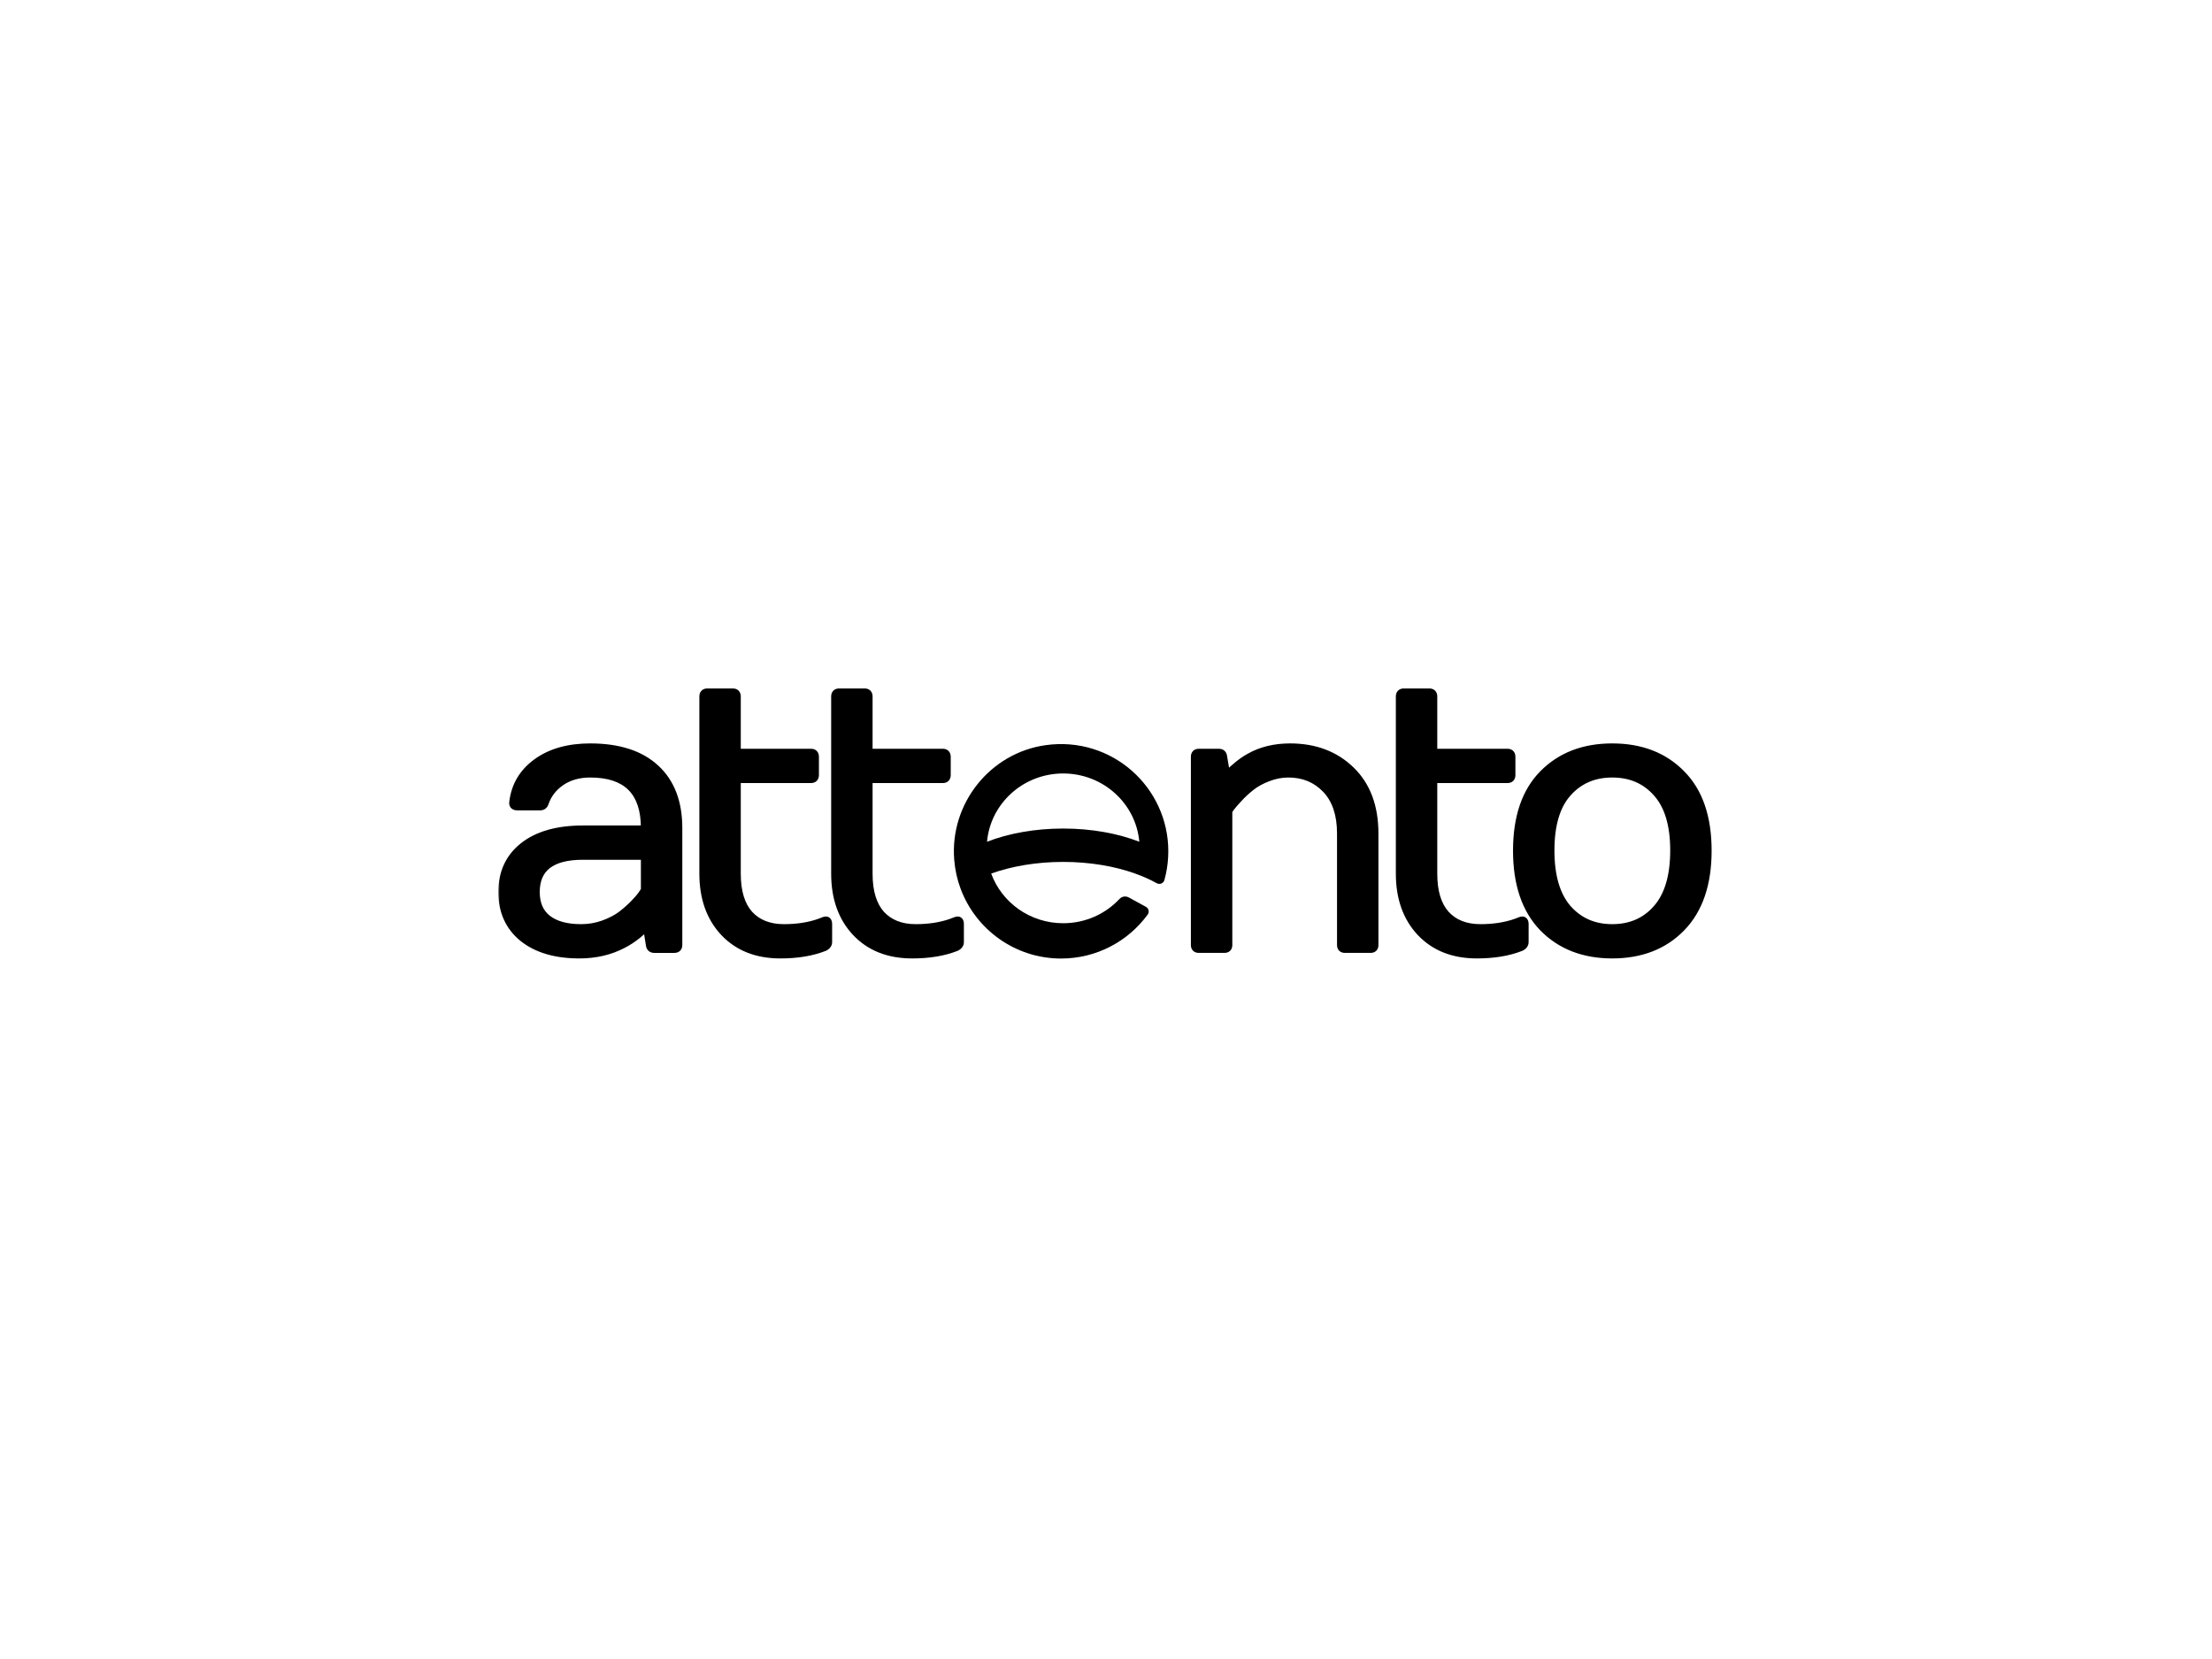 <svg width="520" height="390" viewBox="0 0 520 390" fill="none" xmlns="http://www.w3.org/2000/svg">
<mask id="path-1-outside-1_1034_26848" maskUnits="userSpaceOnUse" x="117" y="161.001" width="110" height="65" fill="black">
<rect fill="white" x="117" y="161.001" width="110" height="65"/>
<path d="M122.982 220.4C119.767 217.772 118.159 214.207 118.159 209.705C118.159 205.175 119.809 201.61 123.108 199.009C126.436 196.381 131.077 195.067 137.033 195.067H151.671V194.647C151.671 186.063 147.365 181.771 138.753 181.771C136.068 181.771 133.776 182.414 131.874 183.7C130.001 184.986 128.714 186.636 128.015 188.649C127.848 189.209 127.512 189.488 127.009 189.488H121.598C120.955 189.488 120.661 189.209 120.717 188.649C121.165 184.763 123.01 181.645 126.254 179.296C129.497 176.947 133.664 175.773 138.753 175.773C145.408 175.773 150.511 177.423 154.062 180.722C157.613 183.994 159.389 188.635 159.389 194.647V222.162C159.389 222.721 159.095 223.001 158.508 223.001H153.81C153.251 223.001 152.93 222.721 152.846 222.162L152.091 217.422C151.755 217.953 151.014 218.694 149.868 219.645C148.721 220.568 147.575 221.323 146.428 221.91C143.408 223.504 139.997 224.301 136.194 224.301C130.63 224.301 126.226 223.001 122.982 220.4ZM125.876 209.705C125.876 212.501 126.799 214.626 128.645 216.08C130.518 217.534 133.174 218.261 136.614 218.261C138.459 218.261 140.235 217.953 141.94 217.338C143.674 216.695 145.086 215.954 146.177 215.115C147.295 214.248 148.288 213.368 149.155 212.473C150.021 211.578 150.651 210.837 151.042 210.25C151.462 209.635 151.671 209.299 151.671 209.243V201.106H137.033C129.595 201.106 125.876 203.972 125.876 209.705ZM165.417 205.385V163.735C165.417 163.148 165.696 162.854 166.256 162.854H172.295C172.855 162.854 173.134 163.148 173.134 163.735V177.031H190.666C191.226 177.031 191.505 177.325 191.505 177.912V182.19C191.505 182.777 191.226 183.071 190.666 183.071H173.134V205.385C173.134 209.635 174.113 212.85 176.07 215.031C178.056 217.185 180.796 218.261 184.291 218.261C187.367 218.261 190.121 217.842 192.554 217.003L193.77 216.541C194.33 216.318 194.609 216.555 194.609 217.254V221.449C194.609 221.924 194.33 222.302 193.77 222.581C190.89 223.728 187.451 224.301 183.452 224.301C177.944 224.301 173.554 222.567 170.282 219.1C167.039 215.633 165.417 211.061 165.417 205.385ZM196.401 205.385V163.735C196.401 163.148 196.681 162.854 197.24 162.854H203.28C203.839 162.854 204.118 163.148 204.118 163.735V177.031H221.651C222.21 177.031 222.489 177.325 222.489 177.912V182.19C222.489 182.777 222.21 183.071 221.651 183.071H204.118V205.385C204.118 209.635 205.097 212.85 207.054 215.031C209.04 217.185 211.78 218.261 215.275 218.261C218.351 218.261 221.105 217.842 223.538 217.003L224.754 216.541C225.314 216.318 225.593 216.555 225.593 217.254V221.449C225.593 221.924 225.314 222.302 224.754 222.581C221.874 223.728 218.435 224.301 214.436 224.301C208.928 224.301 204.538 222.567 201.266 219.1C198.023 215.633 196.401 211.061 196.401 205.385Z"/>
</mask>
<path d="M122.982 220.4C119.767 217.772 118.159 214.207 118.159 209.705C118.159 205.175 119.809 201.61 123.108 199.009C126.436 196.381 131.077 195.067 137.033 195.067H151.671V194.647C151.671 186.063 147.365 181.771 138.753 181.771C136.068 181.771 133.776 182.414 131.874 183.7C130.001 184.986 128.714 186.636 128.015 188.649C127.848 189.209 127.512 189.488 127.009 189.488H121.598C120.955 189.488 120.661 189.209 120.717 188.649C121.165 184.763 123.01 181.645 126.254 179.296C129.497 176.947 133.664 175.773 138.753 175.773C145.408 175.773 150.511 177.423 154.062 180.722C157.613 183.994 159.389 188.635 159.389 194.647V222.162C159.389 222.721 159.095 223.001 158.508 223.001H153.81C153.251 223.001 152.93 222.721 152.846 222.162L152.091 217.422C151.755 217.953 151.014 218.694 149.868 219.645C148.721 220.568 147.575 221.323 146.428 221.91C143.408 223.504 139.997 224.301 136.194 224.301C130.63 224.301 126.226 223.001 122.982 220.4ZM125.876 209.705C125.876 212.501 126.799 214.626 128.645 216.08C130.518 217.534 133.174 218.261 136.614 218.261C138.459 218.261 140.235 217.953 141.94 217.338C143.674 216.695 145.086 215.954 146.177 215.115C147.295 214.248 148.288 213.368 149.155 212.473C150.021 211.578 150.651 210.837 151.042 210.25C151.462 209.635 151.671 209.299 151.671 209.243V201.106H137.033C129.595 201.106 125.876 203.972 125.876 209.705ZM165.417 205.385V163.735C165.417 163.148 165.696 162.854 166.256 162.854H172.295C172.855 162.854 173.134 163.148 173.134 163.735V177.031H190.666C191.226 177.031 191.505 177.325 191.505 177.912V182.19C191.505 182.777 191.226 183.071 190.666 183.071H173.134V205.385C173.134 209.635 174.113 212.85 176.07 215.031C178.056 217.185 180.796 218.261 184.291 218.261C187.367 218.261 190.121 217.842 192.554 217.003L193.77 216.541C194.33 216.318 194.609 216.555 194.609 217.254V221.449C194.609 221.924 194.33 222.302 193.77 222.581C190.89 223.728 187.451 224.301 183.452 224.301C177.944 224.301 173.554 222.567 170.282 219.1C167.039 215.633 165.417 211.061 165.417 205.385ZM196.401 205.385V163.735C196.401 163.148 196.681 162.854 197.24 162.854H203.28C203.839 162.854 204.118 163.148 204.118 163.735V177.031H221.651C222.21 177.031 222.489 177.325 222.489 177.912V182.19C222.489 182.777 222.21 183.071 221.651 183.071H204.118V205.385C204.118 209.635 205.097 212.85 207.054 215.031C209.04 217.185 211.78 218.261 215.275 218.261C218.351 218.261 221.105 217.842 223.538 217.003L224.754 216.541C225.314 216.318 225.593 216.555 225.593 217.254V221.449C225.593 221.924 225.314 222.302 224.754 222.581C221.874 223.728 218.435 224.301 214.436 224.301C208.928 224.301 204.538 222.567 201.266 219.1C198.023 215.633 196.401 211.061 196.401 205.385Z" fill="black"/>
<path d="M122.982 220.4L122.344 221.181L122.351 221.187L122.982 220.4ZM123.108 199.009L123.733 199.802L123.734 199.801L123.108 199.009ZM151.671 195.067V196.076H152.68V195.067H151.671ZM131.874 183.7L131.309 182.864L131.303 182.868L131.874 183.7ZM128.015 188.649L127.062 188.318L127.055 188.339L127.049 188.359L128.015 188.649ZM120.717 188.649L119.715 188.534L119.714 188.541L119.713 188.549L120.717 188.649ZM154.062 180.722L153.375 181.461L153.378 181.464L154.062 180.722ZM152.846 222.162L153.844 222.012L153.842 222.003L152.846 222.162ZM152.091 217.422L153.087 217.263L152.666 214.621L151.237 216.883L152.091 217.422ZM149.868 219.645L150.5 220.431L150.506 220.427L150.512 220.422L149.868 219.645ZM146.428 221.91L145.968 221.012L145.957 221.018L146.428 221.91ZM128.645 216.08L128.02 216.873L128.026 216.877L128.645 216.08ZM141.94 217.338L142.283 218.288L142.291 218.284L141.94 217.338ZM146.177 215.115L146.792 215.915L146.795 215.913L146.177 215.115ZM151.042 210.25L150.208 209.681L150.202 209.69L151.042 210.25ZM151.671 201.106H152.68V200.097H151.671V201.106ZM122.982 220.4L123.621 219.619C120.661 217.2 119.168 213.933 119.168 209.705H118.159H117.15C117.15 214.48 118.872 218.344 122.344 221.181L122.982 220.4ZM118.159 209.705H119.168C119.168 205.456 120.697 202.194 123.733 199.802L123.108 199.009L122.483 198.217C118.92 201.025 117.15 204.894 117.15 209.705H118.159ZM123.108 199.009L123.734 199.801C126.823 197.36 131.214 196.076 137.033 196.076V195.067V194.057C130.94 194.057 126.048 195.401 122.483 198.217L123.108 199.009ZM137.033 195.067V196.076H151.671V195.067V194.057H137.033V195.067ZM151.671 195.067H152.68V194.647H151.671H150.662V195.067H151.671ZM151.671 194.647H152.68C152.68 190.199 151.564 186.677 149.154 184.275C146.745 181.874 143.214 180.762 138.753 180.762V181.771V182.78C142.904 182.78 145.832 183.814 147.729 185.704C149.626 187.595 150.662 190.511 150.662 194.647H151.671ZM138.753 181.771V180.762C135.902 180.762 133.404 181.447 131.309 182.864L131.874 183.7L132.44 184.536C134.147 183.381 136.235 182.78 138.753 182.78V181.771ZM131.874 183.7L131.303 182.868C129.264 184.268 127.837 186.088 127.062 188.318L128.015 188.649L128.969 188.98C129.592 187.184 130.737 185.705 132.445 184.532L131.874 183.7ZM128.015 188.649L127.049 188.359C127.003 188.512 126.964 188.526 126.992 188.503C127.006 188.492 127.023 188.483 127.036 188.478C127.047 188.475 127.041 188.479 127.009 188.479V189.488V190.497C127.458 190.497 127.908 190.367 128.284 190.054C128.647 189.751 128.86 189.346 128.982 188.939L128.015 188.649ZM127.009 189.488V188.479H121.598V189.488V190.497H127.009V189.488ZM121.598 189.488V188.479C121.506 188.479 121.469 188.469 121.47 188.469C121.474 188.47 121.528 188.488 121.591 188.548C121.659 188.612 121.696 188.686 121.712 188.741C121.725 188.788 121.716 188.798 121.721 188.75L120.717 188.649L119.713 188.549C119.667 189.011 119.749 189.58 120.2 190.009C120.618 190.408 121.163 190.497 121.598 190.497V189.488ZM120.717 188.649L121.72 188.765C122.134 185.167 123.825 182.301 126.846 180.113L126.254 179.296L125.662 178.479C122.195 180.989 120.195 184.359 119.715 188.534L120.717 188.649ZM126.254 179.296L126.846 180.113C129.875 177.919 133.818 176.782 138.753 176.782V175.773V174.764C133.509 174.764 129.119 175.975 125.662 178.479L126.254 179.296ZM138.753 175.773V176.782C145.249 176.782 150.071 178.391 153.375 181.461L154.062 180.722L154.749 179.983C150.951 176.454 145.566 174.764 138.753 174.764V175.773ZM154.062 180.722L153.378 181.464C156.673 184.5 158.38 188.843 158.38 194.647H159.389H160.398C160.398 188.427 158.553 183.488 154.746 179.98L154.062 180.722ZM159.389 194.647H158.38V222.162H159.389H160.398V194.647H159.389ZM159.389 222.162H158.38C158.38 222.216 158.372 222.221 158.381 222.195C158.392 222.164 158.419 222.111 158.473 222.06C158.525 222.011 158.572 221.991 158.588 221.986C158.599 221.983 158.578 221.992 158.508 221.992V223.001V224.01C158.945 224.01 159.46 223.906 159.864 223.522C160.278 223.128 160.398 222.61 160.398 222.162H159.389ZM158.508 223.001V221.992H153.81V223.001V224.01H158.508V223.001ZM153.81 223.001V221.992C153.753 221.992 153.734 221.984 153.741 221.986C153.745 221.988 153.754 221.991 153.768 221.999C153.782 222.006 153.797 222.016 153.812 222.029C153.827 222.042 153.839 222.056 153.848 222.067C153.856 222.079 153.861 222.087 153.862 222.09C153.863 222.093 153.853 222.072 153.844 222.012L152.846 222.162L151.848 222.311C151.913 222.75 152.094 223.21 152.488 223.552C152.883 223.896 153.365 224.01 153.81 224.01V223.001ZM152.846 222.162L153.842 222.003L153.087 217.263L152.091 217.422L151.094 217.581L151.849 222.32L152.846 222.162ZM152.091 217.422L151.237 216.883C150.996 217.266 150.37 217.918 149.224 218.868L149.868 219.645L150.512 220.422C151.659 219.471 152.514 218.641 152.944 217.961L152.091 217.422ZM149.868 219.645L149.235 218.859C148.135 219.745 147.046 220.46 145.968 221.012L146.428 221.91L146.888 222.808C148.104 222.186 149.308 221.391 150.5 220.431L149.868 219.645ZM146.428 221.91L145.957 221.018C143.099 222.527 139.852 223.292 136.194 223.292V224.301V225.31C140.142 225.31 143.718 224.481 146.899 222.802L146.428 221.91ZM136.194 224.301V223.292C130.782 223.292 126.625 222.028 123.613 219.613L122.982 220.4L122.351 221.187C125.826 223.973 130.478 225.31 136.194 225.31V224.301ZM125.876 209.705H124.867C124.867 212.744 125.884 215.19 128.02 216.873L128.645 216.08L129.269 215.287C127.714 214.062 126.885 212.257 126.885 209.705H125.876ZM128.645 216.08L128.026 216.877C130.14 218.518 133.048 219.27 136.614 219.27V218.261V217.252C133.301 217.252 130.896 216.55 129.263 215.283L128.645 216.08ZM136.614 218.261V219.27C138.574 219.27 140.465 218.943 142.283 218.288L141.94 217.338L141.598 216.389C140.004 216.964 138.345 217.252 136.614 217.252V218.261ZM141.94 217.338L142.291 218.284C144.09 217.617 145.599 216.833 146.792 215.915L146.177 215.115L145.561 214.316C144.573 215.076 143.259 215.773 141.589 216.392L141.94 217.338ZM146.177 215.115L146.795 215.913C147.946 215.021 148.975 214.108 149.879 213.175L149.155 212.473L148.43 211.771C147.6 212.627 146.644 213.476 145.559 214.318L146.177 215.115ZM149.155 212.473L149.879 213.175C150.762 212.264 151.44 211.472 151.882 210.81L151.042 210.25L150.202 209.69C149.861 210.202 149.281 210.892 148.43 211.771L149.155 212.473ZM151.042 210.25L151.876 210.818C152.088 210.508 152.254 210.257 152.37 210.072C152.426 209.981 152.479 209.892 152.521 209.814C152.542 209.776 152.568 209.724 152.593 209.665C152.597 209.654 152.68 209.474 152.68 209.243H151.671H150.662C150.662 209.109 150.69 209.009 150.699 208.977C150.712 208.934 150.724 208.903 150.73 208.889C150.741 208.862 150.748 208.85 150.742 208.861C150.732 208.881 150.706 208.925 150.658 209.002C150.564 209.153 150.416 209.377 150.208 209.681L151.042 210.25ZM151.671 209.243H152.68V201.106H151.671H150.662V209.243H151.671ZM151.671 201.106V200.097H137.033V201.106V202.115H151.671V201.106ZM137.033 201.106V200.097C133.213 200.097 130.162 200.828 128.05 202.457C125.887 204.123 124.867 206.602 124.867 209.705H125.876H126.885C126.885 207.075 127.725 205.255 129.281 204.055C130.888 202.817 133.416 202.115 137.033 202.115V201.106ZM173.134 177.031H172.125V178.04H173.134V177.031ZM173.134 183.071V182.062H172.125V183.071H173.134ZM176.07 215.031L175.319 215.705L175.328 215.715L176.07 215.031ZM192.554 217.003L192.883 217.957L192.897 217.952L192.912 217.946L192.554 217.003ZM193.77 216.541L194.128 217.485L194.137 217.482L194.145 217.478L193.77 216.541ZM193.77 222.581L194.143 223.519L194.183 223.503L194.222 223.484L193.77 222.581ZM170.282 219.1L169.545 219.789L169.548 219.792L170.282 219.1ZM165.417 205.385H166.426V163.735H165.417H164.408V205.385H165.417ZM165.417 163.735H166.426C166.426 163.665 166.435 163.644 166.431 163.655C166.426 163.671 166.407 163.718 166.357 163.77C166.307 163.824 166.253 163.851 166.222 163.862C166.196 163.871 166.201 163.863 166.256 163.863V162.854V161.845C165.808 161.845 165.289 161.965 164.896 162.379C164.511 162.783 164.408 163.298 164.408 163.735H165.417ZM166.256 162.854V163.863H172.295V162.854V161.845H166.256V162.854ZM172.295 162.854V163.863C172.35 163.863 172.355 163.871 172.329 163.862C172.298 163.851 172.245 163.824 172.194 163.77C172.144 163.718 172.125 163.671 172.12 163.655C172.117 163.644 172.125 163.665 172.125 163.735H173.134H174.143C174.143 163.298 174.04 162.783 173.655 162.379C173.262 161.965 172.743 161.845 172.295 161.845V162.854ZM173.134 163.735H172.125V177.031H173.134H174.143V163.735H173.134ZM173.134 177.031V178.04H190.666V177.031V176.022H173.134V177.031ZM190.666 177.031V178.04C190.721 178.04 190.726 178.048 190.7 178.039C190.669 178.028 190.616 178 190.565 177.947C190.515 177.895 190.496 177.847 190.491 177.832C190.488 177.821 190.496 177.842 190.496 177.912H191.505H192.514C192.514 177.475 192.411 176.959 192.026 176.555C191.633 176.142 191.115 176.022 190.666 176.022V177.031ZM191.505 177.912H190.496V182.19H191.505H192.514V177.912H191.505ZM191.505 182.19H190.496C190.496 182.26 190.488 182.281 190.491 182.27C190.496 182.255 190.515 182.207 190.565 182.155C190.616 182.102 190.669 182.074 190.7 182.063C190.726 182.054 190.721 182.062 190.666 182.062V183.071V184.08C191.115 184.08 191.633 183.96 192.026 183.547C192.411 183.142 192.514 182.627 192.514 182.19H191.505ZM190.666 183.071V182.062H173.134V183.071V184.08H190.666V183.071ZM173.134 183.071H172.125V205.385H173.134H174.143V183.071H173.134ZM173.134 205.385H172.125C172.125 209.773 173.134 213.271 175.319 215.705L176.07 215.031L176.821 214.357C175.091 212.43 174.143 209.496 174.143 205.385H173.134ZM176.07 215.031L175.328 215.715C177.542 218.116 180.573 219.27 184.291 219.27V218.261V217.252C181.018 217.252 178.57 216.253 176.812 214.347L176.07 215.031ZM184.291 218.261V219.27C187.458 219.27 190.326 218.838 192.883 217.957L192.554 217.003L192.225 216.049C189.916 216.845 187.276 217.252 184.291 217.252V218.261ZM192.554 217.003L192.912 217.946L194.128 217.485L193.77 216.541L193.412 215.598L192.196 216.059L192.554 217.003ZM193.77 216.541L194.145 217.478C194.21 217.452 194.195 217.47 194.12 217.469C194.027 217.467 193.879 217.434 193.746 217.321C193.625 217.218 193.593 217.114 193.59 217.105C193.588 217.098 193.6 217.139 193.6 217.254H194.609H195.618C195.618 216.853 195.554 216.209 195.053 215.783C194.476 215.292 193.786 215.448 193.396 215.604L193.77 216.541ZM194.609 217.254H193.6V221.449H194.609H195.618V217.254H194.609ZM194.609 221.449H193.6C193.6 221.459 193.599 221.465 193.599 221.468C193.598 221.471 193.598 221.472 193.598 221.473C193.598 221.473 193.597 221.474 193.597 221.475C193.596 221.477 193.593 221.481 193.589 221.488C193.569 221.514 193.502 221.587 193.319 221.679L193.77 222.581L194.222 223.484C194.996 223.097 195.618 222.43 195.618 221.449H194.609ZM193.77 222.581L193.397 221.644C190.665 222.731 187.358 223.292 183.452 223.292V224.301V225.31C187.543 225.31 191.116 224.724 194.143 223.519L193.77 222.581ZM183.452 224.301V223.292C178.174 223.292 174.067 221.641 171.016 218.407L170.282 219.1L169.548 219.792C173.041 223.494 177.713 225.31 183.452 225.31V224.301ZM170.282 219.1L171.019 218.411C167.984 215.166 166.426 210.858 166.426 205.385H165.417H164.408C164.408 211.264 166.094 216.1 169.545 219.789L170.282 219.1ZM204.118 177.031H203.109V178.04H204.118V177.031ZM204.118 183.071V182.062H203.109V183.071H204.118ZM207.054 215.031L206.303 215.705L206.313 215.715L207.054 215.031ZM223.538 217.003L223.867 217.957L223.882 217.952L223.896 217.946L223.538 217.003ZM224.754 216.541L225.112 217.485L225.121 217.482L225.129 217.478L224.754 216.541ZM224.754 222.581L225.128 223.519L225.167 223.503L225.206 223.484L224.754 222.581ZM201.266 219.1L200.529 219.789L200.532 219.792L201.266 219.1ZM196.401 205.385H197.41V163.735H196.401H195.392V205.385H196.401ZM196.401 163.735H197.41C197.41 163.665 197.419 163.644 197.415 163.655C197.41 163.671 197.391 163.718 197.341 163.77C197.291 163.824 197.237 163.851 197.206 163.862C197.18 163.871 197.185 163.863 197.24 163.863V162.854V161.845C196.792 161.845 196.274 161.965 195.88 162.379C195.495 162.783 195.392 163.298 195.392 163.735H196.401ZM197.24 162.854V163.863H203.28V162.854V161.845H197.24V162.854ZM203.28 162.854V163.863C203.334 163.863 203.339 163.871 203.313 163.862C203.282 163.851 203.229 163.824 203.178 163.77C203.128 163.718 203.109 163.671 203.104 163.655C203.101 163.644 203.109 163.665 203.109 163.735H204.118H205.128C205.128 163.298 205.024 162.783 204.639 162.379C204.246 161.965 203.728 161.845 203.28 161.845V162.854ZM204.118 163.735H203.109V177.031H204.118H205.128V163.735H204.118ZM204.118 177.031V178.04H221.651V177.031V176.022H204.118V177.031ZM221.651 177.031V178.04C221.705 178.04 221.71 178.048 221.684 178.039C221.653 178.028 221.6 178 221.549 177.947C221.499 177.895 221.48 177.847 221.475 177.832C221.472 177.821 221.48 177.842 221.48 177.912H222.489H223.499C223.499 177.475 223.395 176.959 223.01 176.555C222.617 176.142 222.099 176.022 221.651 176.022V177.031ZM222.489 177.912H221.48V182.19H222.489H223.499V177.912H222.489ZM222.489 182.19H221.48C221.48 182.26 221.472 182.281 221.475 182.27C221.48 182.255 221.499 182.207 221.549 182.155C221.6 182.102 221.653 182.074 221.684 182.063C221.71 182.054 221.705 182.062 221.651 182.062V183.071V184.08C222.099 184.08 222.617 183.96 223.01 183.547C223.395 183.142 223.499 182.627 223.499 182.19H222.489ZM221.651 183.071V182.062H204.118V183.071V184.08H221.651V183.071ZM204.118 183.071H203.109V205.385H204.118H205.128V183.071H204.118ZM204.118 205.385H203.109C203.109 209.773 204.119 213.271 206.303 215.705L207.054 215.031L207.805 214.357C206.076 212.43 205.128 209.496 205.128 205.385H204.118ZM207.054 215.031L206.313 215.715C208.526 218.116 211.557 219.27 215.275 219.27V218.261V217.252C212.003 217.252 209.554 216.253 207.796 214.347L207.054 215.031ZM215.275 218.261V219.27C218.442 219.27 221.31 218.838 223.867 217.957L223.538 217.003L223.209 216.049C220.901 216.845 218.26 217.252 215.275 217.252V218.261ZM223.538 217.003L223.896 217.946L225.112 217.485L224.754 216.541L224.397 215.598L223.18 216.059L223.538 217.003ZM224.754 216.541L225.129 217.478C225.194 217.452 225.179 217.47 225.105 217.469C225.011 217.467 224.863 217.434 224.73 217.321C224.609 217.218 224.577 217.114 224.574 217.105C224.572 217.098 224.584 217.139 224.584 217.254H225.593H226.602C226.602 216.853 226.539 216.209 226.037 215.783C225.46 215.292 224.77 215.448 224.38 215.604L224.754 216.541ZM225.593 217.254H224.584V221.449H225.593H226.602V217.254H225.593ZM225.593 221.449H224.584C224.584 221.459 224.583 221.465 224.583 221.468C224.583 221.471 224.582 221.472 224.582 221.473C224.582 221.473 224.582 221.474 224.581 221.475C224.58 221.477 224.577 221.481 224.573 221.488C224.553 221.514 224.486 221.587 224.303 221.679L224.754 222.581L225.206 223.484C225.98 223.097 226.602 222.43 226.602 221.449H225.593ZM224.754 222.581L224.381 221.644C221.649 222.731 218.343 223.292 214.436 223.292V224.301V225.31C218.527 225.31 222.1 224.724 225.128 223.519L224.754 222.581ZM214.436 224.301V223.292C209.158 223.292 205.051 221.641 202 218.407L201.266 219.1L200.532 219.792C204.025 223.494 208.697 225.31 214.436 225.31V224.301ZM201.266 219.1L202.003 218.411C198.968 215.166 197.41 210.858 197.41 205.385H196.401H195.392C195.392 211.264 197.078 216.1 200.529 219.789L201.266 219.1Z" fill="black" mask="url(#path-1-outside-1_1034_26848)"/>
<mask id="path-3-outside-2_1034_26848" maskUnits="userSpaceOnUse" x="279.368" y="161" width="124" height="65" fill="black">
<rect fill="white" x="279.368" y="161" width="124" height="65"/>
<path d="M280.966 222.161V177.911C280.966 177.324 281.246 177.031 281.805 177.031H286.545C287.104 177.031 287.412 177.324 287.468 177.911L288.265 182.609C288.6 182.134 289.327 181.421 290.446 180.47C291.564 179.491 292.655 178.708 293.717 178.121C296.457 176.555 299.645 175.772 303.28 175.772C309.068 175.772 313.808 177.562 317.499 181.141C321.19 184.72 323.035 189.655 323.035 195.947V222.161C323.035 222.721 322.756 223 322.196 223H316.157C315.597 223 315.318 222.721 315.318 222.161V195.947C315.318 191.417 314.143 187.922 311.795 185.461C309.446 183 306.468 181.77 302.861 181.77C301.211 181.77 299.575 182.092 297.953 182.735C296.36 183.35 295.031 184.091 293.969 184.958C292.906 185.797 291.97 186.663 291.159 187.558C289.509 189.32 288.684 190.396 288.684 190.788V222.161C288.684 222.721 288.404 223 287.845 223H281.805C281.246 223 280.966 222.721 280.966 222.161ZM329.147 205.384V163.735C329.147 163.147 329.427 162.854 329.986 162.854H336.026C336.585 162.854 336.865 163.147 336.865 163.735V177.031H354.397C354.956 177.031 355.236 177.324 355.236 177.911V182.19C355.236 182.777 354.956 183.07 354.397 183.07H336.865V205.384C336.865 209.634 337.843 212.85 339.801 215.031C341.786 217.184 344.526 218.261 348.022 218.261C351.097 218.261 353.852 217.841 356.284 217.002L357.501 216.541C358.06 216.317 358.34 216.555 358.34 217.254V221.448C358.34 221.924 358.06 222.301 357.501 222.581C354.621 223.727 351.181 224.3 347.183 224.3C341.674 224.3 337.284 222.567 334.013 219.099C330.769 215.632 329.147 211.06 329.147 205.384ZM379.006 224.3C372.323 224.3 366.926 222.203 362.816 218.009C358.733 213.787 356.692 207.775 356.692 199.973C356.692 192.144 358.733 186.16 362.816 182.022C366.926 177.855 372.323 175.772 379.006 175.772C385.717 175.772 391.113 177.855 395.196 182.022C399.306 186.16 401.361 192.144 401.361 199.973C401.361 207.775 399.306 213.787 395.196 218.009C391.113 222.203 385.717 224.3 379.006 224.3ZM379.006 181.77C374.672 181.77 371.148 183.294 368.436 186.342C365.752 189.362 364.41 193.892 364.41 199.931C364.41 205.971 365.752 210.543 368.436 213.647C371.148 216.723 374.672 218.261 379.006 218.261C383.368 218.261 386.891 216.723 389.575 213.647C392.288 210.543 393.644 205.971 393.644 199.931C393.644 193.892 392.288 189.362 389.575 186.342C386.891 183.294 383.368 181.77 379.006 181.77Z"/>
</mask>
<path d="M280.966 222.161V177.911C280.966 177.324 281.246 177.031 281.805 177.031H286.545C287.104 177.031 287.412 177.324 287.468 177.911L288.265 182.609C288.6 182.134 289.327 181.421 290.446 180.47C291.564 179.491 292.655 178.708 293.717 178.121C296.457 176.555 299.645 175.772 303.28 175.772C309.068 175.772 313.808 177.562 317.499 181.141C321.19 184.72 323.035 189.655 323.035 195.947V222.161C323.035 222.721 322.756 223 322.196 223H316.157C315.597 223 315.318 222.721 315.318 222.161V195.947C315.318 191.417 314.143 187.922 311.795 185.461C309.446 183 306.468 181.77 302.861 181.77C301.211 181.77 299.575 182.092 297.953 182.735C296.36 183.35 295.031 184.091 293.969 184.958C292.906 185.797 291.97 186.663 291.159 187.558C289.509 189.32 288.684 190.396 288.684 190.788V222.161C288.684 222.721 288.404 223 287.845 223H281.805C281.246 223 280.966 222.721 280.966 222.161ZM329.147 205.384V163.735C329.147 163.147 329.427 162.854 329.986 162.854H336.026C336.585 162.854 336.865 163.147 336.865 163.735V177.031H354.397C354.956 177.031 355.236 177.324 355.236 177.911V182.19C355.236 182.777 354.956 183.07 354.397 183.07H336.865V205.384C336.865 209.634 337.843 212.85 339.801 215.031C341.786 217.184 344.526 218.261 348.022 218.261C351.097 218.261 353.852 217.841 356.284 217.002L357.501 216.541C358.06 216.317 358.34 216.555 358.34 217.254V221.448C358.34 221.924 358.06 222.301 357.501 222.581C354.621 223.727 351.181 224.3 347.183 224.3C341.674 224.3 337.284 222.567 334.013 219.099C330.769 215.632 329.147 211.06 329.147 205.384ZM379.006 224.3C372.323 224.3 366.926 222.203 362.816 218.009C358.733 213.787 356.692 207.775 356.692 199.973C356.692 192.144 358.733 186.16 362.816 182.022C366.926 177.855 372.323 175.772 379.006 175.772C385.717 175.772 391.113 177.855 395.196 182.022C399.306 186.16 401.361 192.144 401.361 199.973C401.361 207.775 399.306 213.787 395.196 218.009C391.113 222.203 385.717 224.3 379.006 224.3ZM379.006 181.77C374.672 181.77 371.148 183.294 368.436 186.342C365.752 189.362 364.41 193.892 364.41 199.931C364.41 205.971 365.752 210.543 368.436 213.647C371.148 216.723 374.672 218.261 379.006 218.261C383.368 218.261 386.891 216.723 389.575 213.647C392.288 210.543 393.644 205.971 393.644 199.931C393.644 193.892 392.288 189.362 389.575 186.342C386.891 183.294 383.368 181.77 379.006 181.77Z" fill="black"/>
<path d="M287.468 177.911L286.463 178.007L286.467 178.044L286.473 178.08L287.468 177.911ZM288.265 182.609L287.27 182.778L287.679 185.189L289.089 183.191L288.265 182.609ZM290.446 180.47L291.099 181.239L291.105 181.234L291.11 181.229L290.446 180.47ZM293.717 178.121L294.205 179.004L294.212 179.001L294.218 178.997L293.717 178.121ZM297.953 182.735L298.317 183.676L298.325 183.673L297.953 182.735ZM293.969 184.958L294.594 185.75L294.6 185.745L294.607 185.74L293.969 184.958ZM291.159 187.558L291.895 188.248L291.901 188.242L291.906 188.236L291.159 187.558ZM280.966 222.161H281.976V177.911H280.966H279.957V222.161H280.966ZM280.966 177.911H281.976C281.976 177.842 281.984 177.82 281.981 177.831C281.976 177.847 281.957 177.895 281.907 177.947C281.856 178 281.803 178.027 281.772 178.038C281.746 178.047 281.751 178.04 281.805 178.04V177.031V176.022C281.357 176.022 280.839 176.142 280.445 176.555C280.061 176.959 279.957 177.474 279.957 177.911H280.966ZM281.805 177.031V178.04H286.545V177.031V176.022H281.805V177.031ZM286.545 177.031V178.04C286.598 178.04 286.61 178.047 286.593 178.041C286.585 178.038 286.57 178.033 286.552 178.022C286.534 178.011 286.516 177.997 286.498 177.981C286.462 177.946 286.448 177.915 286.446 177.911C286.445 177.91 286.456 177.937 286.463 178.007L287.468 177.911L288.472 177.816C288.43 177.374 288.279 176.89 287.892 176.521C287.497 176.144 287 176.022 286.545 176.022V177.031ZM287.468 177.911L286.473 178.08L287.27 182.778L288.265 182.609L289.259 182.44L288.463 177.743L287.468 177.911ZM288.265 182.609L289.089 183.191C289.342 182.832 289.977 182.193 291.099 181.239L290.446 180.47L289.792 179.701C288.678 180.648 287.858 181.435 287.44 182.027L288.265 182.609ZM290.446 180.47L291.11 181.229C292.186 180.288 293.218 179.55 294.205 179.004L293.717 178.121L293.229 177.238C292.091 177.867 290.942 178.695 289.781 179.71L290.446 180.47ZM293.717 178.121L294.218 178.997C296.784 177.531 299.794 176.781 303.28 176.781V175.772V174.763C299.496 174.763 296.131 175.579 293.217 177.245L293.717 178.121ZM303.28 175.772V176.781C308.842 176.781 313.318 178.492 316.796 181.865L317.499 181.141L318.201 180.417C314.298 176.631 309.295 174.763 303.28 174.763V175.772ZM317.499 181.141L316.796 181.865C320.249 185.213 322.026 189.863 322.026 195.947H323.035H324.044C324.044 189.448 322.131 184.227 318.201 180.417L317.499 181.141ZM323.035 195.947H322.026V222.161H323.035H324.044V195.947H323.035ZM323.035 222.161H322.026C322.026 222.22 322.019 222.23 322.026 222.209C322.034 222.183 322.059 222.13 322.112 222.077C322.165 222.024 322.218 221.999 322.244 221.99C322.266 221.983 322.255 221.991 322.196 221.991V223V224.009C322.632 224.009 323.143 223.9 323.539 223.504C323.935 223.108 324.044 222.596 324.044 222.161H323.035ZM322.196 223V221.991H316.157V223V224.009H322.196V223ZM316.157 223V221.991C316.098 221.991 316.088 221.983 316.109 221.99C316.135 221.999 316.188 222.024 316.241 222.077C316.294 222.13 316.319 222.183 316.328 222.209C316.335 222.23 316.327 222.22 316.327 222.161H315.318H314.309C314.309 222.596 314.418 223.108 314.814 223.504C315.21 223.9 315.722 224.009 316.157 224.009V223ZM315.318 222.161H316.327V195.947H315.318H314.309V222.161H315.318ZM315.318 195.947H316.327C316.327 191.246 315.105 187.468 312.525 184.764L311.795 185.461L311.065 186.158C313.181 188.375 314.309 191.588 314.309 195.947H315.318ZM311.795 185.461L312.525 184.764C309.973 182.091 306.725 180.761 302.861 180.761V181.77V182.779C306.211 182.779 308.919 183.91 311.065 186.158L311.795 185.461ZM302.861 181.77V180.761C301.076 180.761 299.315 181.109 297.581 181.797L297.953 182.735L298.325 183.673C299.836 183.074 301.346 182.779 302.861 182.779V181.77ZM297.953 182.735L297.59 181.793C295.92 182.438 294.493 183.228 293.331 184.176L293.969 184.958L294.607 185.74C295.569 184.954 296.799 184.262 298.317 183.676L297.953 182.735ZM293.969 184.958L293.344 184.166C292.242 185.035 291.264 185.94 290.411 186.881L291.159 187.558L291.906 188.236C292.675 187.387 293.57 186.558 294.594 185.75L293.969 184.958ZM291.159 187.558L290.422 186.869C289.589 187.758 288.944 188.496 288.502 189.073C288.282 189.36 288.095 189.629 287.959 189.872C287.848 190.07 287.675 190.409 287.675 190.788H288.684H289.693C289.693 190.971 289.623 191.029 289.718 190.86C289.788 190.736 289.911 190.552 290.104 190.301C290.486 189.801 291.078 189.12 291.895 188.248L291.159 187.558ZM288.684 190.788H287.675V222.161H288.684H289.693V190.788H288.684ZM288.684 222.161H287.675C287.675 222.22 287.667 222.23 287.674 222.209C287.683 222.183 287.707 222.13 287.761 222.077C287.814 222.024 287.867 221.999 287.893 221.99C287.914 221.983 287.904 221.991 287.845 221.991V223V224.009C288.28 224.009 288.792 223.9 289.188 223.504C289.584 223.108 289.693 222.596 289.693 222.161H288.684ZM287.845 223V221.991H281.805V223V224.009H287.845V223ZM281.805 223V221.991C281.747 221.991 281.736 221.983 281.757 221.99C281.783 221.999 281.836 222.024 281.89 222.077C281.943 222.13 281.968 222.183 281.976 222.209C281.983 222.23 281.976 222.22 281.976 222.161H280.966H279.957C279.957 222.596 280.067 223.108 280.463 223.504C280.858 223.9 281.37 224.009 281.805 224.009V223ZM336.865 177.031H335.856V178.04H336.865V177.031ZM336.865 183.07V182.061H335.856V183.07H336.865ZM339.801 215.031L339.05 215.705L339.059 215.715L339.801 215.031ZM356.284 217.002L356.613 217.956L356.628 217.951L356.642 217.946L356.284 217.002ZM357.501 216.541L357.859 217.484L357.867 217.481L357.876 217.478L357.501 216.541ZM357.501 222.581L357.874 223.518L357.914 223.502L357.952 223.483L357.501 222.581ZM334.013 219.099L333.276 219.789L333.279 219.792L334.013 219.099ZM329.147 205.384H330.156V163.735H329.147H328.138V205.384H329.147ZM329.147 163.735H330.156C330.156 163.665 330.165 163.643 330.161 163.655C330.157 163.67 330.137 163.718 330.088 163.77C330.037 163.823 329.984 163.85 329.952 163.861C329.927 163.87 329.932 163.863 329.986 163.863V162.854V161.845C329.538 161.845 329.02 161.965 328.626 162.378C328.241 162.782 328.138 163.297 328.138 163.735H329.147ZM329.986 162.854V163.863H336.026V162.854V161.845H329.986V162.854ZM336.026 162.854V163.863C336.08 163.863 336.085 163.87 336.06 163.861C336.028 163.85 335.975 163.823 335.924 163.77C335.875 163.718 335.856 163.67 335.851 163.655C335.847 163.643 335.856 163.665 335.856 163.735H336.865H337.874C337.874 163.297 337.771 162.782 337.386 162.378C336.992 161.965 336.474 161.845 336.026 161.845V162.854ZM336.865 163.735H335.856V177.031H336.865H337.874V163.735H336.865ZM336.865 177.031V178.04H354.397V177.031V176.022H336.865V177.031ZM354.397 177.031V178.04C354.451 178.04 354.457 178.047 354.431 178.038C354.399 178.027 354.346 178 354.295 177.947C354.246 177.895 354.227 177.847 354.222 177.831C354.218 177.82 354.227 177.842 354.227 177.911H355.236H356.245C356.245 177.474 356.142 176.959 355.757 176.555C355.363 176.142 354.845 176.022 354.397 176.022V177.031ZM355.236 177.911H354.227V182.19H355.236H356.245V177.911H355.236ZM355.236 182.19H354.227C354.227 182.259 354.218 182.281 354.222 182.27C354.227 182.254 354.246 182.206 354.295 182.154C354.346 182.101 354.399 182.074 354.431 182.063C354.457 182.054 354.451 182.061 354.397 182.061V183.07V184.079C354.845 184.079 355.363 183.959 355.757 183.546C356.142 183.142 356.245 182.627 356.245 182.19H355.236ZM354.397 183.07V182.061H336.865V183.07V184.079H354.397V183.07ZM336.865 183.07H335.856V205.384H336.865H337.874V183.07H336.865ZM336.865 205.384H335.856C335.856 209.773 336.865 213.27 339.05 215.705L339.801 215.031L340.552 214.357C338.822 212.429 337.874 209.496 337.874 205.384H336.865ZM339.801 215.031L339.059 215.715C341.272 218.115 344.304 219.27 348.022 219.27V218.261V217.251C344.749 217.251 342.3 216.253 340.543 214.347L339.801 215.031ZM348.022 218.261V219.27C351.188 219.27 354.056 218.838 356.613 217.956L356.284 217.002L355.955 216.048C353.647 216.844 351.007 217.251 348.022 217.251V218.261ZM356.284 217.002L356.642 217.946L357.859 217.484L357.501 216.541L357.143 215.597L355.927 216.059L356.284 217.002ZM357.501 216.541L357.876 217.478C357.941 217.452 357.925 217.47 357.851 217.469C357.757 217.467 357.61 217.434 357.476 217.32C357.356 217.218 357.323 217.114 357.32 217.105C357.318 217.098 357.331 217.139 357.331 217.254H358.34H359.349C359.349 216.852 359.285 216.209 358.783 215.783C358.206 215.292 357.516 215.448 357.126 215.604L357.501 216.541ZM358.34 217.254H357.331V221.448H358.34H359.349V217.254H358.34ZM358.34 221.448H357.331C357.331 221.458 357.33 221.464 357.329 221.467C357.329 221.47 357.328 221.472 357.328 221.472C357.328 221.472 357.328 221.473 357.327 221.475C357.326 221.477 357.324 221.481 357.319 221.487C357.3 221.513 357.232 221.587 357.049 221.678L357.501 222.581L357.952 223.483C358.726 223.096 359.349 222.429 359.349 221.448H358.34ZM357.501 222.581L357.128 221.643C354.395 222.731 351.089 223.291 347.183 223.291V224.3V225.309C351.274 225.309 354.846 224.723 357.874 223.518L357.501 222.581ZM347.183 224.3V223.291C341.905 223.291 337.797 221.64 334.747 218.407L334.013 219.099L333.279 219.792C336.771 223.493 341.444 225.309 347.183 225.309V224.3ZM334.013 219.099L334.75 218.41C331.714 215.165 330.156 210.857 330.156 205.384H329.147H328.138C328.138 211.263 329.824 216.099 333.276 219.789L334.013 219.099ZM362.816 218.009L362.09 218.71L362.095 218.715L362.816 218.009ZM362.816 182.022L362.097 181.313L362.097 181.313L362.816 182.022ZM395.196 182.022L394.475 182.728L394.48 182.733L395.196 182.022ZM395.196 218.009L394.473 217.305L394.473 217.305L395.196 218.009ZM368.436 186.342L367.682 185.671L367.682 185.672L368.436 186.342ZM368.436 213.647L367.673 214.307L367.679 214.314L368.436 213.647ZM389.575 213.647L388.816 212.983L388.815 212.983L389.575 213.647ZM389.575 186.342L388.818 187.009L388.825 187.016L389.575 186.342ZM379.006 224.3V223.291C372.553 223.291 367.43 221.276 363.536 217.303L362.816 218.009L362.095 218.715C366.422 223.13 372.093 225.309 379.006 225.309V224.3ZM362.816 218.009L363.541 217.307C359.694 213.329 357.701 207.602 357.701 199.973H356.692H355.683C355.683 207.948 357.773 214.245 362.09 218.71L362.816 218.009ZM356.692 199.973H357.701C357.701 192.315 359.695 186.622 363.534 182.73L362.816 182.022L362.097 181.313C357.771 185.698 355.683 191.973 355.683 199.973H356.692ZM362.816 182.022L363.534 182.73C367.427 178.784 372.551 176.781 379.006 176.781V175.772V174.763C372.095 174.763 366.425 176.927 362.097 181.313L362.816 182.022ZM379.006 175.772V176.781C385.49 176.781 390.611 178.785 394.475 182.728L395.196 182.022L395.917 181.316C391.615 176.926 385.943 174.763 379.006 174.763V175.772ZM395.196 182.022L394.48 182.733C398.345 186.625 400.352 192.317 400.352 199.973H401.361H402.37C402.37 191.972 400.267 185.696 395.912 181.311L395.196 182.022ZM401.361 199.973H400.352C400.352 207.6 398.346 213.326 394.473 217.305L395.196 218.009L395.919 218.713C400.266 214.247 402.37 207.95 402.37 199.973H401.361ZM395.196 218.009L394.473 217.305C390.609 221.275 385.488 223.291 379.006 223.291V224.3V225.309C385.945 225.309 391.618 223.131 395.919 218.713L395.196 218.009ZM379.006 181.77V180.761C374.404 180.761 370.599 182.393 367.682 185.671L368.436 186.342L369.19 187.013C371.698 184.195 374.939 182.779 379.006 182.779V181.77ZM368.436 186.342L367.682 185.672C364.769 188.949 363.401 193.763 363.401 199.931H364.41H365.419C365.419 194.02 366.735 189.775 369.19 187.012L368.436 186.342ZM364.41 199.931H363.401C363.401 206.102 364.77 210.95 367.673 214.307L368.436 213.647L369.199 212.987C366.734 210.136 365.419 205.84 365.419 199.931H364.41ZM368.436 213.647L367.679 214.314C370.595 217.621 374.401 219.27 379.006 219.27V218.261V217.251C374.943 217.251 371.702 215.824 369.193 212.979L368.436 213.647ZM379.006 218.261V219.27C383.637 219.27 387.445 217.622 390.336 214.31L389.575 213.647L388.815 212.983C386.337 215.823 383.099 217.251 379.006 217.251V218.261ZM389.575 213.647L390.335 214.311C393.269 210.954 394.653 206.104 394.653 199.931H393.644H392.635C392.635 205.838 391.307 210.132 388.816 212.983L389.575 213.647ZM393.644 199.931H394.653C394.653 193.761 393.27 188.945 390.326 185.668L389.575 186.342L388.825 187.016C391.306 189.778 392.635 194.022 392.635 199.931H393.644ZM389.575 186.342L390.333 185.675C387.441 182.392 383.633 180.761 379.006 180.761V181.77V182.779C383.102 182.779 386.341 184.196 388.818 187.009L389.575 186.342Z" fill="black" mask="url(#path-3-outside-2_1034_26848)"/>
<g clip-path="url(#clip0_1034_26848)">
<path d="M245.798 175.175C232.743 177.009 223.292 188.894 224.313 202.04C224.313 202.098 224.319 202.15 224.326 202.209C224.521 204.557 225.028 206.808 225.822 208.928C229.393 218.51 238.623 225.333 249.447 225.333C257.806 225.333 265.202 221.268 269.794 215.01C270.243 214.399 270.048 213.54 269.384 213.176L265.338 210.964C264.616 210.574 263.732 210.723 263.172 211.322C259.894 214.834 255.178 217.033 249.935 217.033C242.136 217.033 235.494 212.161 233.01 205.357C237.849 203.627 243.671 202.619 249.935 202.619C256.199 202.619 262.014 203.627 266.854 205.357C268.695 206.014 270.399 206.775 271.928 207.627C272.63 208.018 273.515 207.66 273.729 206.886C274.211 205.155 274.51 203.354 274.608 201.493C274.634 201.044 274.647 200.589 274.647 200.127C274.647 185.01 261.338 172.996 245.798 175.175ZM249.935 194.774C243.248 194.774 237.062 195.925 232.034 197.877C232.834 188.881 240.542 181.829 249.935 181.829C259.328 181.829 267.03 188.881 267.83 197.877C262.801 195.925 256.622 194.774 249.935 194.774Z" fill="black"/>
</g>
<defs>
<clipPath id="clip0_1034_26848">
<rect width="50.412" height="50.412" fill="white" transform="translate(224.234 174.921)"/>
</clipPath>
</defs>
</svg>
